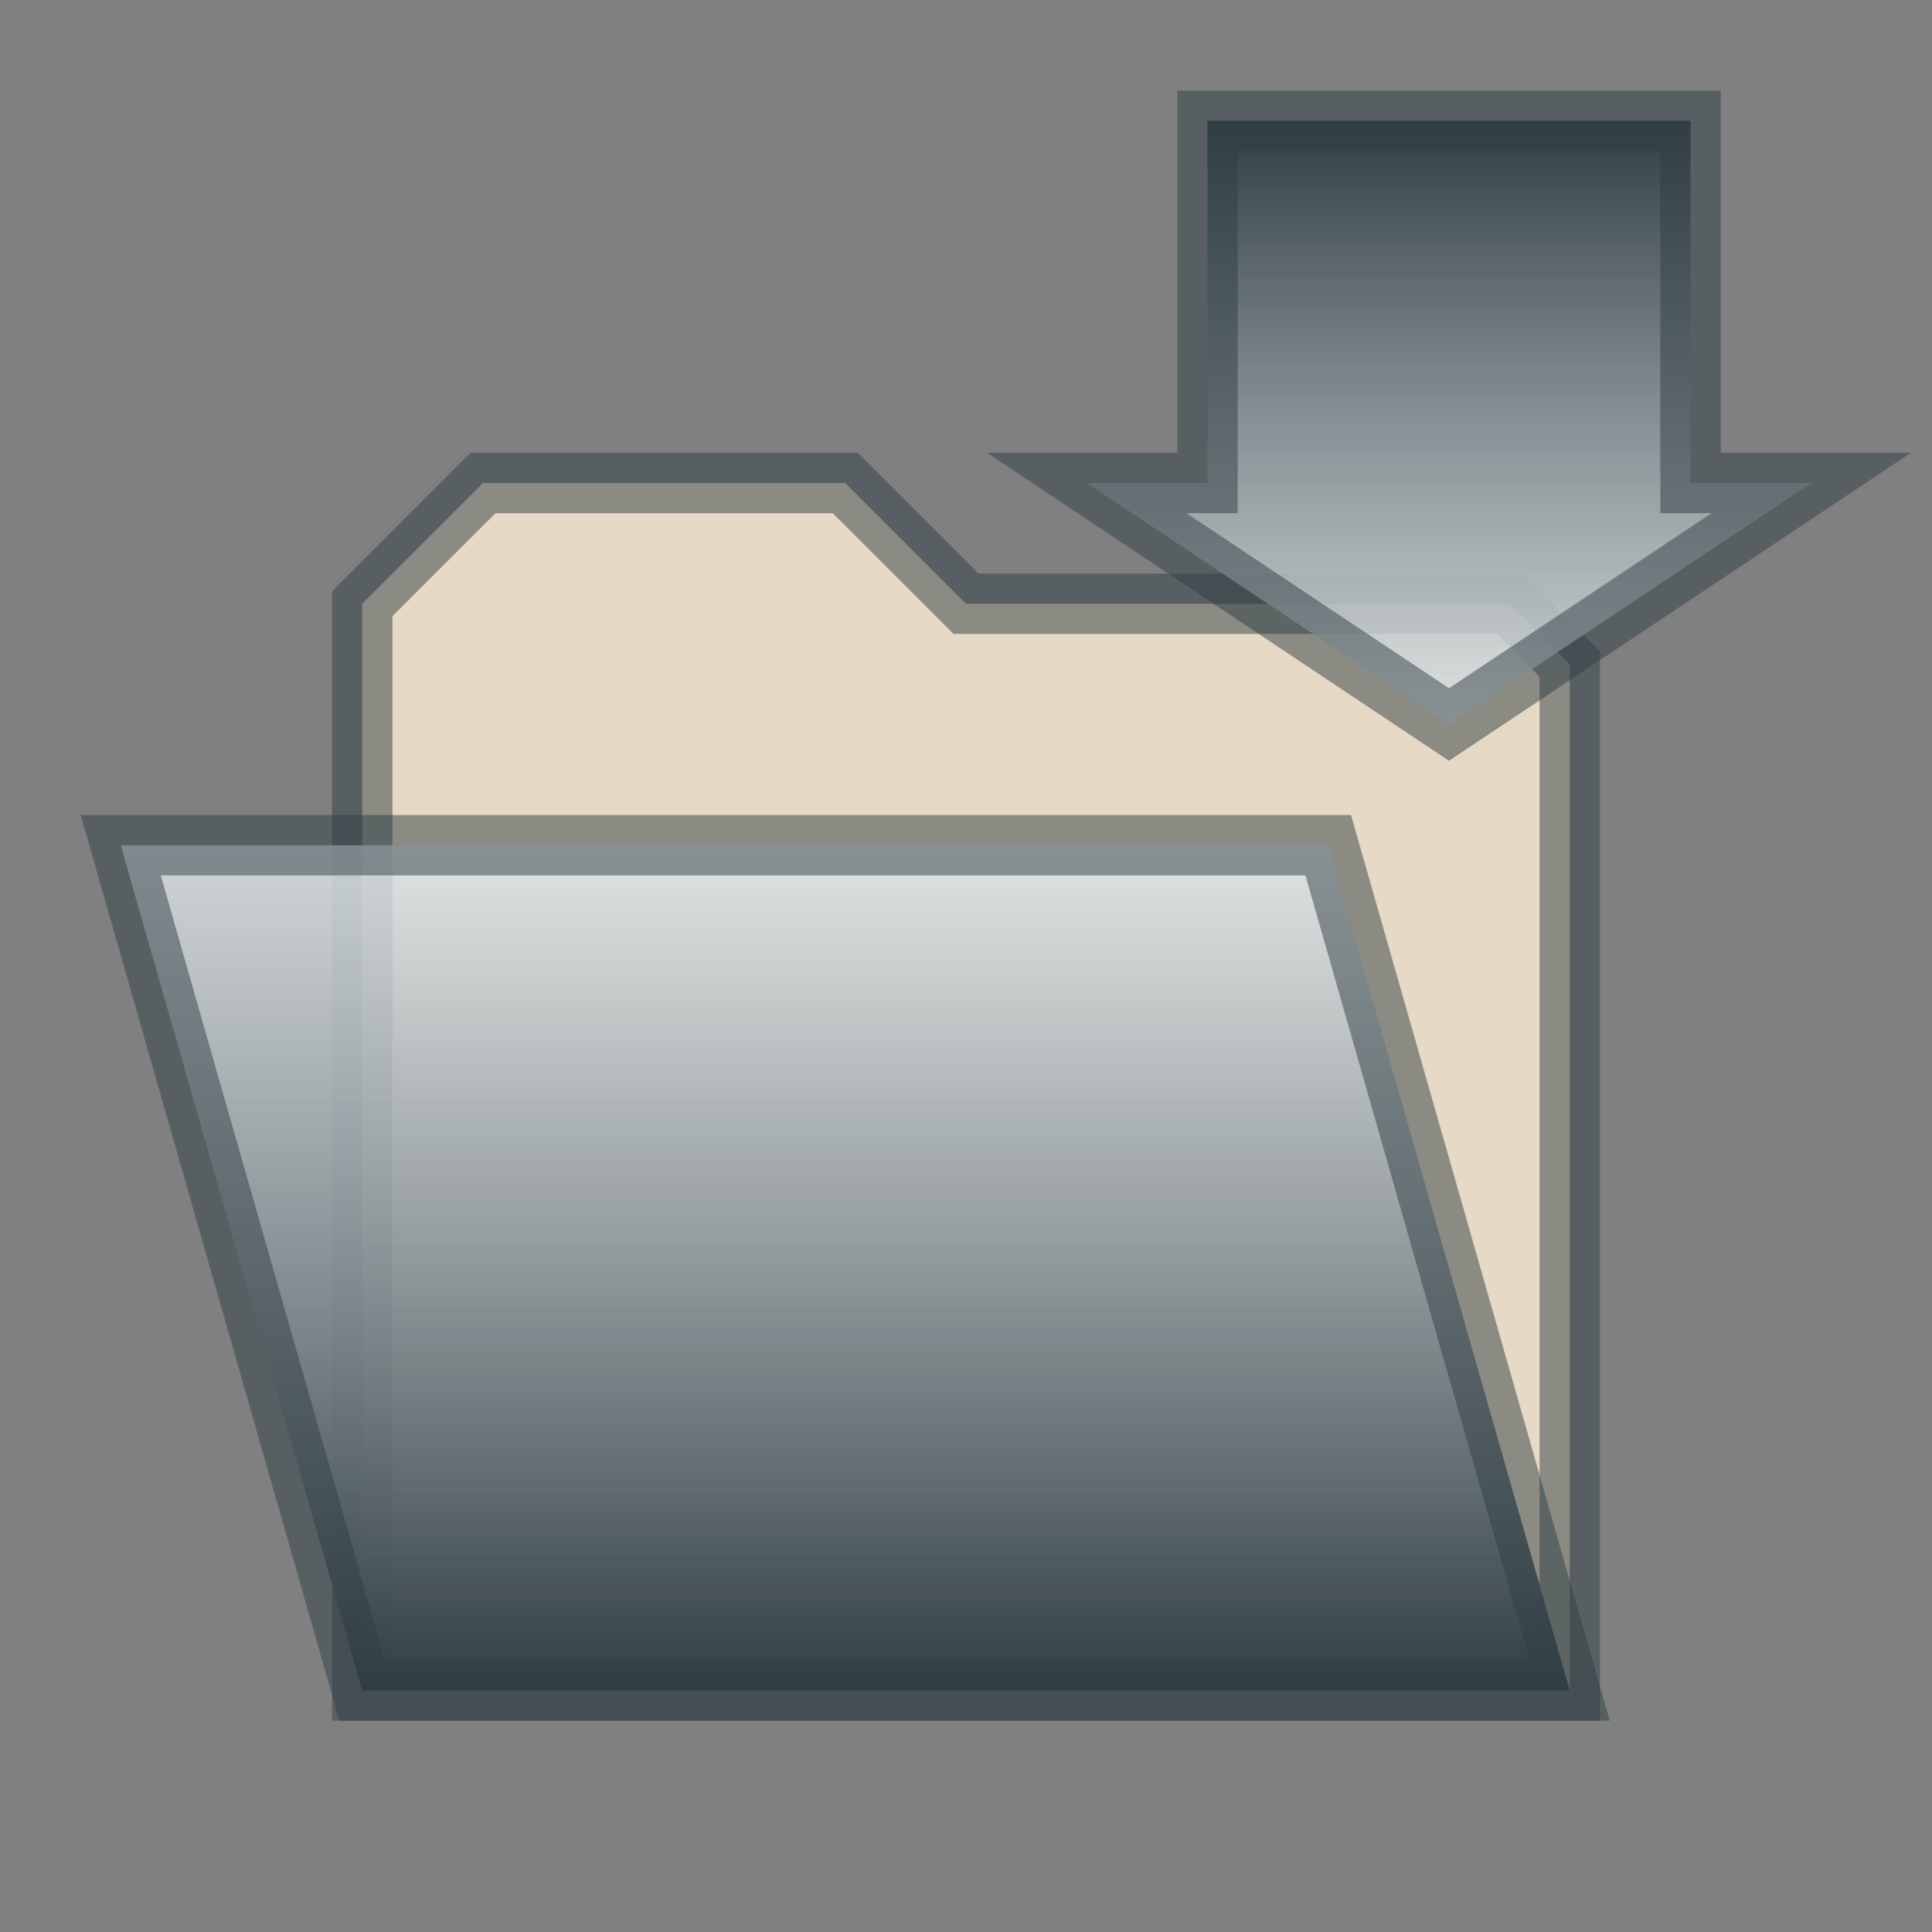 <?xml version="1.0" encoding="UTF-8" standalone="no"?><svg xmlns="http://www.w3.org/2000/svg" xmlns:svg="http://www.w3.org/2000/svg" xmlns:xlink="http://www.w3.org/1999/xlink" height="100%" preserveAspectRatio="xMinYMin meet" viewBox="0 0 16 16" width="100%"><rect x="0" y="0" width="16" height="16" fill="#808080" stroke="none"/><style/><defs><linearGradient id="tSiennaGrdTreeOpen" spreadMethod="pad" x1="0%" x2="0%" y1="0%" y2="100%"><stop offset="0%" style="stop-color:#dfe5e8;stop-opacity:0.84"/><stop offset="100%" style="stop-color:#303e45;stop-opacity:1"/></linearGradient></defs><g id="doc-save"><path d="M3,14v-9l1-1h3l1,1h4.5l.5.5v8.5Z" style="fill:#FFEFD5;fill-opacity:0.8;stroke:#303e45;stroke-opacity:0.5;stroke-width:0.5"/><path d="M0,0v-3h-1l3-2,3,2h-1v3Z" style="fill:url(#tSiennaGrdTreeOpen);fill-opacity:1;stroke:#303e45;stroke-opacity:0.5;stroke-width:0.5" transform="translate(14 1) rotate(180)"/><path d="M3,14l-2-7h10l2,7Z" style="fill:url(#tSiennaGrdTreeOpen);fill-opacity:1;stroke:#303e45;stroke-opacity:0.5;stroke-width:0.5"/></g></svg>